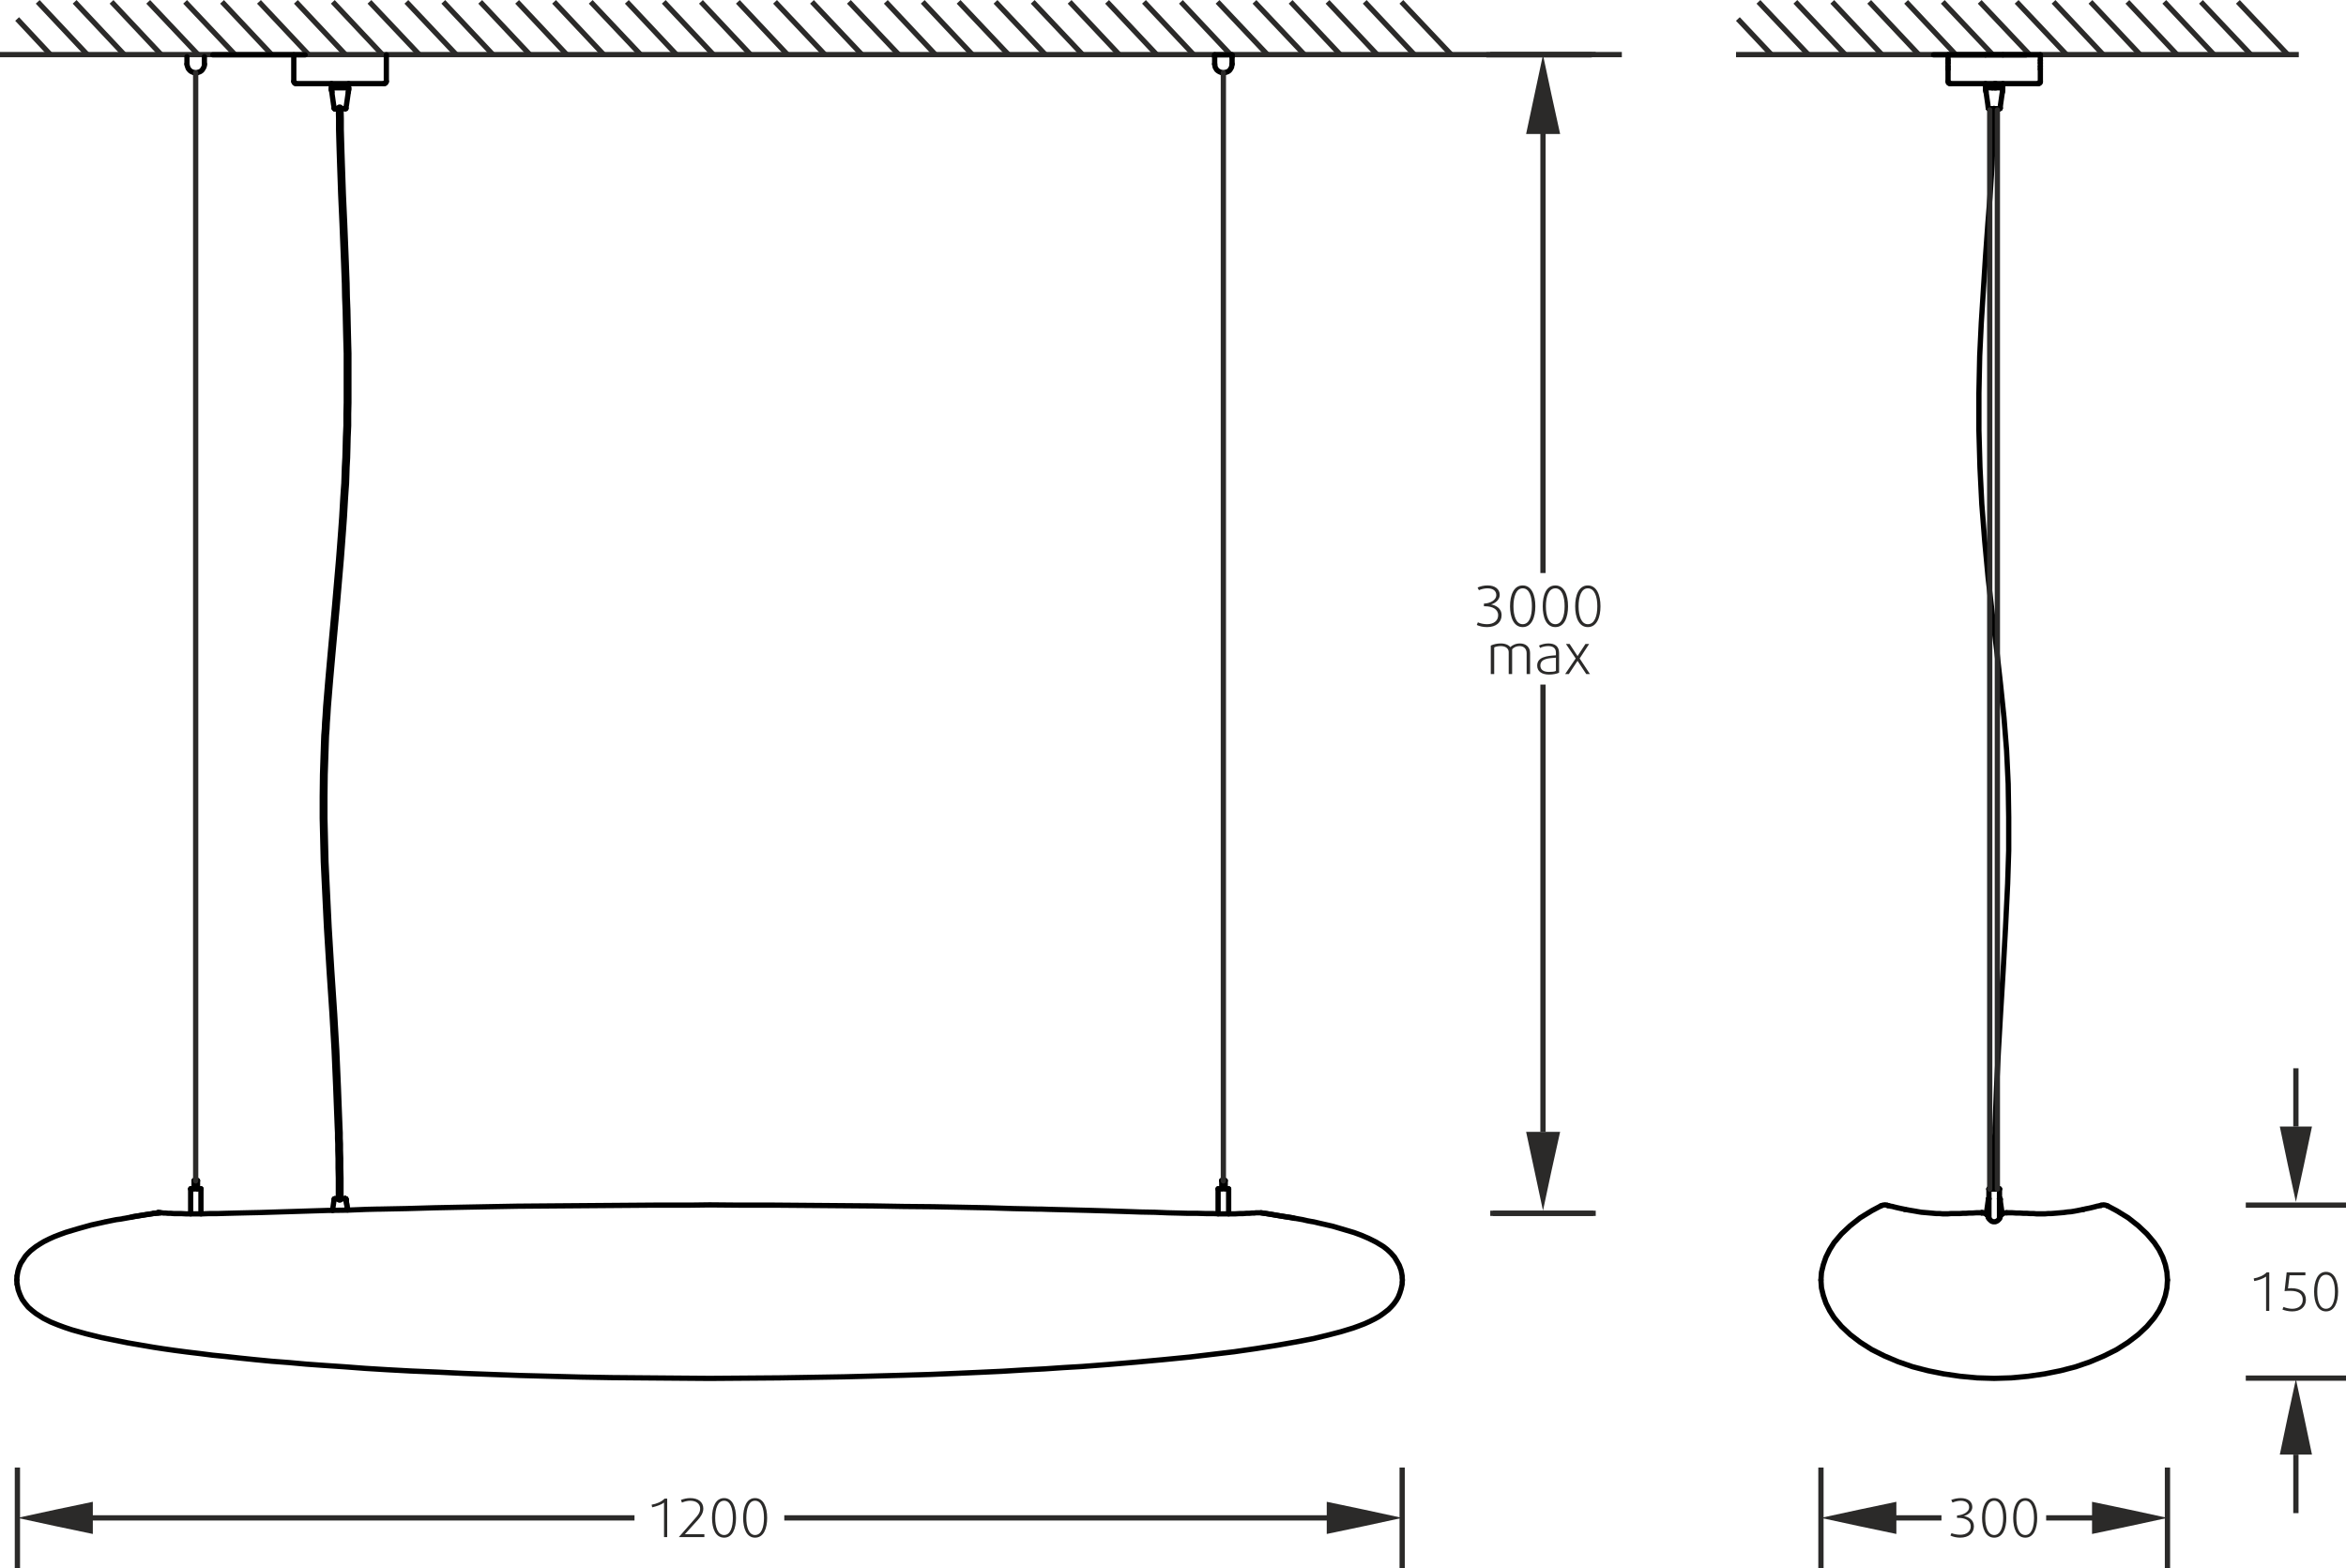 <?xml version="1.0" encoding="UTF-8"?> <!-- Creator: CorelDRAW X7 --> <svg xmlns="http://www.w3.org/2000/svg" xmlns:xlink="http://www.w3.org/1999/xlink" xml:space="preserve" width="89.028mm" height="59.506mm" style="shape-rendering:geometricPrecision; text-rendering:geometricPrecision; image-rendering:optimizeQuality; fill-rule:evenodd; clip-rule:evenodd" viewBox="0 0 8896 5946"> <defs> <style type="text/css"> <![CDATA[ .str0 {stroke:#2B2A29;stroke-width:19.986} .str2 {stroke:black;stroke-width:29.979;stroke-linecap:round;stroke-linejoin:round} .str3 {stroke:#2B2A29;stroke-width:19.986;stroke-linecap:round;stroke-linejoin:round} .str1 {stroke:black;stroke-width:19.986;stroke-linecap:round;stroke-linejoin:round} .fil0 {fill:none} .fil3 {fill:none;fill-rule:nonzero} .fil1 {fill:#2B2A29} .fil2 {fill:#2B2A29;fill-rule:nonzero} ]]> </style> </defs> <g id="Слой_x0020_1">  <g id="_2591153733344"> <line class="fil0 str0" x1="6051" y1="4601" x2="5651" y2="4601"></line> <line class="fil0 str0" x1="5851" y1="440" x2="5851" y2="2173"></line> <g> <line class="fil0 str0" x1="6036" y1="208" x2="5636" y2="208"></line> <line class="fil0 str0" x1="6051" y1="207" x2="5651" y2="207"></line> <polygon class="fil1" points="5851,208 5819,358 5787,508 5851,508 5916,508 5883,358 "></polygon> </g> <path class="fil2" d="M5694 2333c0,-28 -24,-38 -40,-41l0 0c15,-4 33,-17 33,-36 0,-22 -18,-36 -46,-36 -14,0 -27,3 -38,8l5 10c9,-4 22,-7 32,-7 21,0 34,9 34,26 0,18 -22,31 -47,32l0 10 4 0c28,0 50,11 50,34 0,21 -17,34 -42,34 -13,0 -26,-3 -35,-7l-4 10c10,5 25,8 39,8 34,0 55,-18 55,-45zm128 -34c0,-42 -14,-79 -48,-79 -34,0 -48,37 -48,79 0,42 14,79 48,79 34,0 48,-37 48,-79zm-13 0c0,36 -9,68 -35,68 -25,0 -35,-32 -35,-68 0,-36 10,-68 35,-68 26,0 35,32 35,68zm137 0c0,-42 -14,-79 -48,-79 -35,0 -48,37 -48,79 0,42 13,79 48,79 34,0 48,-37 48,-79zm-13 0c0,36 -10,68 -35,68 -26,0 -36,-32 -36,-68 0,-36 10,-68 36,-68 25,0 35,32 35,68zm136 0c0,-42 -14,-79 -48,-79 -34,0 -48,37 -48,79 0,42 14,79 48,79 34,0 48,-37 48,-79zm-12 0c0,36 -10,68 -36,68 -25,0 -35,-32 -35,-68 0,-36 10,-68 35,-68 26,0 36,32 36,68zm-255 257l0 -80c0,-22 -16,-36 -38,-36 -17,0 -30,7 -37,14 -6,-8 -19,-14 -36,-14 -14,0 -27,3 -38,8l0 108 13 0 0 -101c6,-3 15,-5 25,-5 18,0 30,9 30,23l0 83 13 0 0 -94c6,-7 16,-12 28,-12 16,0 27,10 27,27l0 79 13 0zm110 -5l0 -75c0,-26 -17,-36 -41,-36 -13,0 -27,4 -35,8l4 9c7,-4 20,-7 30,-7 17,0 30,6 30,25l0 10c-34,2 -71,6 -71,39 0,21 16,34 45,34 15,0 30,-3 38,-7zm-12 -7c-4,3 -16,4 -26,4 -22,0 -33,-9 -33,-24 0,-27 32,-28 59,-30l0 50zm129 12l-39 -59 36 -55 -14 0 -30 46 0 0 -30 -46 -14 0 37 55 -40 59 14 0 33 -50 0 0 33 50 14 0z"></path> <line class="fil0 str0" x1="5851" y1="4292" x2="5851" y2="2596"></line> <polygon class="fil1" points="5851,4591 5819,4441 5787,4292 5851,4292 5916,4292 5883,4441 "></polygon> <line class="fil0 str0" x1="5661" y1="4601" x2="6042" y2="4601"></line> <line class="fil0 str0" x1="0" y1="207" x2="6150" y2="207"></line> <line class="fil0 str0" x1="423" y1="7" x2="612" y2="208"></line> <line class="fil0 str0" x1="562" y1="7" x2="752" y2="208"></line> <line class="fil0 str0" x1="702" y1="7" x2="892" y2="208"></line> <line class="fil0 str0" x1="842" y1="7" x2="1031" y2="208"></line> <line class="fil0 str0" x1="982" y1="7" x2="1171" y2="208"></line> <line class="fil0 str0" x1="1122" y1="7" x2="1311" y2="208"></line> <line class="fil0 str0" x1="1262" y1="7" x2="1451" y2="208"></line> <line class="fil0 str0" x1="1401" y1="7" x2="1591" y2="208"></line> <line class="fil0 str0" x1="1541" y1="7" x2="1731" y2="208"></line> <line class="fil0 str0" x1="1681" y1="7" x2="1870" y2="208"></line> <line class="fil0 str0" x1="1821" y1="7" x2="2010" y2="208"></line> <line class="fil0 str0" x1="1961" y1="7" x2="2150" y2="208"></line> <line class="fil0 str0" x1="2101" y1="7" x2="2290" y2="208"></line> <line class="fil0 str0" x1="2240" y1="7" x2="2430" y2="208"></line> <line class="fil0 str0" x1="65" y1="72" x2="192" y2="208"></line> <line class="fil0 str0" x1="143" y1="7" x2="332" y2="208"></line> <line class="fil0 str0" x1="283" y1="7" x2="472" y2="208"></line> <line class="fil0 str0" x1="2377" y1="7" x2="2566" y2="208"></line> <line class="fil0 str0" x1="2517" y1="7" x2="2706" y2="208"></line> <line class="fil0 str0" x1="2658" y1="7" x2="2847" y2="208"></line> <line class="fil0 str0" x1="2798" y1="7" x2="2987" y2="208"></line> <line class="fil0 str0" x1="2939" y1="7" x2="3129" y2="208"></line> <line class="fil0 str0" x1="3079" y1="7" x2="3269" y2="208"></line> <line class="fil0 str0" x1="3219" y1="7" x2="3409" y2="208"></line> <line class="fil0 str0" x1="3359" y1="7" x2="3548" y2="208"></line> <line class="fil0 str0" x1="3499" y1="7" x2="3688" y2="208"></line> <line class="fil0 str0" x1="3635" y1="7" x2="3825" y2="208"></line> <line class="fil0 str0" x1="3775" y1="7" x2="3965" y2="208"></line> <line class="fil0 str0" x1="3916" y1="7" x2="4106" y2="208"></line> <line class="fil0 str0" x1="4056" y1="7" x2="4245" y2="208"></line> <line class="fil0 str0" x1="4198" y1="7" x2="4387" y2="208"></line> <line class="fil0 str0" x1="4338" y1="7" x2="4527" y2="208"></line> <line class="fil0 str0" x1="4478" y1="7" x2="4667" y2="208"></line> <line class="fil0 str0" x1="4617" y1="7" x2="4807" y2="208"></line> <line class="fil0 str0" x1="4757" y1="7" x2="4947" y2="208"></line> <line class="fil0 str0" x1="4894" y1="7" x2="5083" y2="208"></line> <line class="fil0 str0" x1="5034" y1="7" x2="5223" y2="208"></line> <line class="fil0 str0" x1="5175" y1="7" x2="5364" y2="208"></line> <line class="fil0 str0" x1="5314" y1="7" x2="5504" y2="208"></line> <line class="fil3 str1" x1="600" y1="4599" x2="600" y2="4599"></line> <polyline class="fil3 str1" points="600,4599 552,4606 504,4614 496,4616 "></polyline> <polyline class="fil3 str1" points="4908,4620 4901,4618 4862,4612 4822,4605 4782,4599 "></polyline> <polyline class="fil3 str1" points="1269,412 1269,412 1269,412 "></polyline> <line class="fil3 str1" x1="1271" y1="412" x2="1271" y2="412"></line> <polyline class="fil3 str1" points="1322,333 1321,333 1319,333 1315,333 1310,333 1304,333 1297,333 1290,333 1283,333 1276,333 1270,333 1265,333 1261,333 1258,333 1257,333 1257,333 "></polyline> <polyline class="fil3 str1" points="1310,4546 1310,4546 1310,4546 "></polyline> <polygon class="fil3 str1" points="1312,4548 1312,4548 1312,4548 "></polygon> <polyline class="fil3 str1" points="1312,4548 1312,4550 1314,4561 1318,4588 "></polyline> <line class="fil3 str1" x1="1308" y1="4546" x2="1308" y2="4546"></line> <polyline class="fil3 str1" points="608,4599 603,4599 600,4599 "></polyline> <polyline class="fil3 str1" points="4672,208 4672,208 4670,208 4667,208 4663,208 4657,208 4651,208 4644,208 4637,208 4630,208 4624,208 4618,208 4613,208 4609,208 4607,208 4606,208 "></polyline> <polyline class="fil3 str1" points="4643,276 4643,276 4643,276 4642,276 4641,276 4639,276 4637,276 4636,276 4635,276 4635,276 "></polyline> <polyline class="fil3 str1" points="747,276 746,276 746,276 744,276 743,276 741,276 739,276 738,276 738,276 738,276 "></polyline> <polyline class="fil3 str1" points="4646,4477 4645,4477 4644,4477 4642,4477 4640,4477 4637,4477 4635,4477 4633,4477 "></polyline> <polyline class="fil3 str1" points="4633,4477 4633,4477 4633,4477 "></polyline> <polyline class="fil3 str1" points="4621,4508 4621,4508 4622,4508 4625,4508 4629,4508 4634,4508 4639,4508 4644,4508 4649,4508 4653,4508 4656,4508 4657,4508 4657,4508 "></polyline> <polyline class="fil3 str1" points="749,4477 749,4477 748,4477 746,4477 744,4477 741,4477 739,4477 737,4477 736,4477 736,4477 "></polyline> <polyline class="fil3 str1" points="724,4508 724,4508 725,4508 727,4508 731,4508 736,4508 741,4508 747,4508 "></polyline> <polyline class="fil3 str1" points="747,4508 752,4508 756,4508 759,4508 761,4508 761,4508 "></polyline> <polyline class="fil3 str1" points="1268,411 1268,411 1267,410 1267,410 "></polyline> <polyline class="fil3 str1" points="1269,412 1269,412 1268,411 1268,411 "></polyline> <polyline class="fil3 str1" points="1257,341 1257,338 1257,338 "></polyline> <polyline class="fil3 str1" points="1267,410 1267,407 1265,397 1259,355 1257,341 "></polyline> <polyline class="fil3 str1" points="1310,412 1310,412 1311,411 1311,411 "></polyline> <polyline class="fil3 str1" points="1311,411 1312,411 1312,410 1312,410 "></polyline> <polyline class="fil3 str1" points="1312,410 1312,407 1314,397 1320,355 1321,349 "></polyline> <polyline class="fil3 str1" points="1322,341 1322,338 1322,338 "></polyline> <line class="fil3 str1" x1="1258" y1="341" x2="1258" y2="341"></line> <polyline class="fil3 str1" points="1270,412 1270,412 1270,412 1270,412 1270,412 1270,412 1269,412 1269,412 1269,412 "></polyline> <polyline class="fil3 str1" points="1271,412 1270,412 1270,412 "></polyline> <line class="fil3 str1" x1="1271" y1="412" x2="1271" y2="412"></line> <polyline class="fil3 str1" points="1310,412 1309,412 1309,412 1309,412 1309,412 1309,412 1309,412 1308,412 1308,412 "></polyline> <polyline class="fil3 str1" points="1309,412 1304,412 1299,412 1294,412 1289,412 1284,412 1279,412 1275,412 1271,412 "></polyline> <polyline class="fil3 str1" points="1259,331 1259,331 1260,331 1263,331 1267,331 1272,331 1278,331 1285,331 1292,331 1299,331 1305,331 1311,331 1315,331 1318,331 1320,331 1320,331 "></polyline> <line class="fil3 str1" x1="1308" y1="4546" x2="1308" y2="4546"></line> <polyline class="fil3 str1" points="1310,4546 1310,4546 1310,4546 1310,4546 "></polyline> <polyline class="fil3 str1" points="1310,4546 1310,4546 1311,4546 1311,4546 "></polyline> <polyline class="fil3 str1" points="1311,4546 1312,4547 1312,4547 1312,4548 "></polyline> <polyline class="fil3 str1" points="1309,4546 1309,4546 1309,4546 1309,4546 1309,4546 1309,4546 1309,4546 1310,4546 1310,4546 "></polyline> <polyline class="fil3 str1" points="1312,4548 1312,4548 1312,4548 "></polyline> <polyline class="fil3 str1" points="1308,4546 1308,4546 1309,4546 "></polyline> <polyline class="fil3 str1" points="1269,4546 1269,4546 1270,4546 1270,4546 1270,4546 1271,4546 1271,4546 1271,4546 1272,4546 "></polyline> <polyline class="fil3 str1" points="1271,4546 1271,4546 1271,4546 1271,4546 "></polyline> <line class="fil3 str1" x1="1308" y1="4546" x2="1308" y2="4546"></line> <polyline class="fil3 str1" points="1307,4546 1307,4546 1307,4546 1307,4546 1307,4546 1308,4546 1308,4546 1308,4546 1308,4546 "></polyline> <polyline class="fil3 str1" points="1306,4546 1306,4546 1306,4546 1307,4546 "></polyline> <polyline class="fil3 str1" points="1271,4546 1272,4546 1279,4546 1287,4546 "></polyline> <polyline class="fil3 str1" points="1287,4546 1287,4546 1288,4546 1288,4546 "></polyline> <polyline class="fil3 str1" points="1288,4546 1291,4546 1294,4546 1296,4546 1299,4546 1301,4546 1304,4546 1306,4546 1309,4546 "></polyline> <polyline class="fil3 str1" points="1257,324 1257,324 1259,324 "></polyline> <line class="fil3 str1" x1="1292" y1="324" x2="1259" y2="324"></line> <polyline class="fil3 str1" points="1292,324 1299,324 1306,324 1312,324 1317,324 1320,324 1322,324 1322,324 "></polyline> <polyline class="fil3 str1" points="1456,317 1456,317 1454,317 1450,317 1445,317 1439,317 1431,317 1422,317 1411,317 1400,317 1387,317 1374,317 1360,317 1345,317 1329,317 1314,317 1298,317 1282,317 1266,317 1250,317 1234,317 1219,317 1205,317 1192,317 1179,317 1168,317 1157,317 1148,317 1140,317 1134,317 1129,317 1126,317 1124,317 1123,317 "></polyline> <polyline class="fil3 str1" points="1157,208 1157,208 1156,208 1153,208 1149,208 1143,208 1136,208 1128,208 1118,208 1107,208 1095,208 1082,208 1068,208 1054,208 1039,208 1023,208 1007,208 990,208 974,208 957,208 941,208 926,208 910,208 896,208 882,208 869,208 857,208 846,208 836,208 828,208 821,208 815,208 811,208 808,208 807,208 807,208 "></polyline> <line class="fil3 str1" x1="601" y1="4599" x2="600" y2="4599"></line> <polyline class="fil3 str1" points="608,4599 607,4599 604,4599 "></polyline> <polyline class="fil3 str1" points="600,4599 592,4600 583,4601 "></polyline> <path class="fil3 str1" d="M65 4870l4 21 7 19 8 17 10 14 13 16 15 13 14 11 28 18 28 14 27 11 27 10 27 9 54 15 57 14 99 20 99 17 39 6 42 6 46 6 50 6 47 6 50 5 54 6 58 6 62 6 66 5 66 6 70 5 74 5 79 6 82 5 92 5 97 4 102 5 106 4 111 4 115 3 113 3 117 2 120 1 124 1 127 1 134 -1 130 -1 125 -2 121 -2 116 -3 111 -3 100 -3 96 -4 91 -4 86 -4 82 -5 77 -4 73 -5 69 -4c137,-10 273,-22 410,-36l84 -10 84 -10 83 -12 82 -13 79 -14 57 -11 54 -13 50 -13 46 -14 22 -8 21 -8 20 -9 20 -10 16 -9 17 -12 18 -14 10 -10 10 -11 10 -14 7 -12 6 -15 5 -16 4 -18 0 -8 1 -8 -1 -8 0 -8 -4 -21 -7 -19 -9 -16 -9 -15 -14 -16 -14 -13 -14 -11 -28 -17 -28 -14 -28 -12 -27 -10 -27 -8 -54 -16 -57 -13c-5,-1 -11,-3 -17,-4l-7 -1 -16 -3 -17 -4 -46 -8 -26 -4 -31 -5 -35 -6 -22 -3 -7 0 -4 0 -6 0 -7 1 -9 0 -10 1 -11 0 -12 1 -14 0 -16 1 -17 0 -20 0 -21 0 -25 -1 -27 0 -32 -1 -35 0 -38 -1 -42 -1 -48 -2 -55 -1 -58 -2 -62 -2 -69 -2 -78 -2 -80 -2 -30 -1 -13 0 -93 -2 -97 -3 -101 -2 -105 -2 -111 -1 -117 -2 -123 -1 -124 -1 -127 -1 -131 0 -114 -1 -76 1 -135 0 -134 1 -131 1 -129 1 -125 1 -110 2 -105 2 -99 2 -105 3 -101 2 -7 0 -43 1 -76 3 -71 1 -66 2 -63 2 -66 2 -63 2 -47 1 -42 1 -39 1 -35 1 -30 0 -26 1 -23 0 -21 0 -18 0 -17 -1 -14 0 -14 0 -12 -1 -10 0 -10 -1 -8 0 -6 -1 -5 0 -1 0m-111 17l-8 1 -16 3m23 -4l-39 7 -16 2 -15 3 -15 3 -9 2 -3 0 -2 1 0 0m69 -13l7 -1m-76 14l-50 11 -50 14 -47 14 -22 8 -21 8 -20 9 -20 10 -15 9 -17 11 -19 15 -10 10 -10 11 -9 14 -8 12 -6 14 -5 16 -3 18m535 -239l-25 4 -39 6 -31 5 -8 2"></path> <polyline class="fil3 str1" points="64,4854 64,4862 65,4870 "></polyline> <polyline class="fil3 str1" points="65,4838 64,4846 64,4854 "></polyline> <line class="fil3 str1" x1="4606" y1="208" x2="4606" y2="215"></line> <line class="fil3 str1" x1="4672" y1="215" x2="4672" y2="208"></line> <polyline class="fil3 str1" points="4606,243 4607,249 4608,255 4611,260 4614,265 4619,269 4624,272 4629,274 4635,276 "></polyline> <polyline class="fil3 str1" points="4643,276 4649,274 4655,272 4660,269 4664,265 4667,260 4670,255 4671,249 4672,243 "></polyline> <line class="fil3 str1" x1="4606" y1="215" x2="4606" y2="243"></line> <line class="fil3 str1" x1="4672" y1="243" x2="4672" y2="215"></line> <line class="fil3 str1" x1="709" y1="215" x2="709" y2="243"></line> <line class="fil3 str1" x1="775" y1="243" x2="775" y2="215"></line> <polyline class="fil3 str1" points="709,243 710,249 712,255 714,260 718,265 722,269 727,272 732,274 738,276 "></polyline> <polyline class="fil3 str1" points="747,276 752,274 758,272 763,269 767,265 770,260 773,255 775,249 775,243 "></polyline> <line class="fil3 str1" x1="4633" y1="4477" x2="4633" y2="4508"></line> <line class="fil3 str1" x1="4646" y1="4508" x2="4646" y2="4477"></line> <polyline class="fil3 str1" points="4659,4509 4659,4509 4659,4508 4659,4508 4658,4508 4658,4508 4658,4508 4658,4508 4657,4508 "></polyline> <polyline class="fil3 str1" points="4621,4508 4620,4508 4620,4508 4620,4508 4620,4508 4620,4508 4619,4508 4619,4509 4619,4509 "></polyline> <line class="fil3 str1" x1="4619" y1="4509" x2="4619" y2="4603"></line> <line class="fil3 str1" x1="4659" y1="4603" x2="4659" y2="4509"></line> <line class="fil3 str1" x1="736" y1="4477" x2="736" y2="4508"></line> <line class="fil3 str1" x1="749" y1="4508" x2="749" y2="4477"></line> <polyline class="fil3 str1" points="762,4509 762,4509 762,4508 762,4508 762,4508 761,4508 761,4508 761,4508 761,4508 "></polyline> <polyline class="fil3 str1" points="724,4508 724,4508 723,4508 723,4508 723,4508 723,4508 723,4508 723,4509 723,4509 "></polyline> <line class="fil3 str1" x1="723" y1="4509" x2="723" y2="4603"></line> <line class="fil3 str1" x1="762" y1="4603" x2="762" y2="4509"></line> <line class="fil3 str1" x1="1257" y1="341" x2="1259" y2="349"></line> <line class="fil3 str1" x1="1321" y1="349" x2="1322" y2="341"></line> <line class="fil3 str1" x1="1322" y1="338" x2="1322" y2="333"></line> <line class="fil3 str1" x1="1257" y1="333" x2="1257" y2="338"></line> <polyline class="fil3 str1" points="1259,331 1259,331 1259,331 1258,331 1258,331 1258,332 1257,332 1257,332 1257,333 "></polyline> <polyline class="fil3 str1" points="1322,333 1322,332 1322,332 1322,332 1321,331 1321,331 1321,331 1320,331 1320,331 "></polyline> <polyline class="fil3 str1" points="1269,4546 1269,4546 1268,4546 1268,4546 1268,4546 1268,4547 1267,4547 1267,4547 1267,4548 "></polyline> <line class="fil3 str1" x1="1318" y1="4588" x2="1312" y2="4548"></line> <line class="fil3 str1" x1="1267" y1="4548" x2="1261" y2="4590"></line> <line class="fil3 str1" x1="1257" y1="317" x2="1257" y2="324"></line> <polyline class="fil3 str1" points="1269,329 1270,330 1270,330 1270,331 1269,331 "></polyline> <line class="fil3 str1" x1="1311" y1="331" x2="1311" y2="324"></line> <line class="fil3 str1" x1="1268" y1="324" x2="1268" y2="328"></line> <polyline class="fil3 str1" points="1268,328 1269,329 1269,329 "></polyline> <line class="fil3 str1" x1="1322" y1="324" x2="1322" y2="317"></line> <polyline class="fil3 str1" points="1114,309 1115,310 1115,312 1116,314 1117,315 1118,316 1120,317 1122,317 1123,317 "></polyline> <polyline class="fil3 str1" points="1456,317 1458,317 1459,317 1461,316 1462,315 1463,314 1464,312 1465,310 1465,309 "></polyline> <line class="fil3 str1" x1="1114" y1="208" x2="1114" y2="309"></line> <line class="fil3 str1" x1="1465" y1="309" x2="1465" y2="208"></line> <polyline class="fil3 str2" points="1288,4546 1288,4511 1288,4467 1287,4428 1287,4393 1286,4363 1286,4338 1285,4317 1285,4296 1284,4275 1281,4199 1278,4121 1272,3983 1264,3845 1253,3680 1243,3516 1235,3351 1231,3268 1229,3186 1227,3103 1227,3021 1228,2937 1231,2847 1232,2816 1233,2789 1235,2764 1236,2741 1238,2714 1240,2680 1243,2644 1248,2583 1253,2526 1258,2470 1274,2295 1289,2121 1293,2069 1297,2016 1301,1960 1303,1925 1305,1890 1307,1860 1309,1833 1310,1803 1311,1771 1313,1736 1314,1699 1315,1658 1317,1614 1317,1569 1318,1527 1318,1485 1318,1443 1318,1403 1318,1369 1318,1340 1317,1305 1316,1266 1315,1223 1314,1176 1312,1126 1311,1075 1308,996 1305,921 1302,847 1297,737 1293,623 1292,593 1291,562 1290,528 1289,491 1289,451 1288,411 "></polyline> <path class="fil2" d="M2530 5829l0 -146 -10 0c-11,12 -31,20 -49,23l2 10c17,-4 35,-10 45,-18l0 131 12 0zm141 0l0 -11 -74 0 49 -54c10,-11 21,-26 21,-43 0,-25 -19,-40 -50,-40 -12,0 -25,3 -35,7l4 10c9,-4 21,-7 31,-7 24,0 38,12 38,30 0,15 -9,26 -19,37l-62 71 97 0zm120 -73c0,-40 -13,-75 -45,-75 -33,0 -46,35 -46,75 0,40 13,75 46,75 32,0 45,-35 45,-75zm-12 0c0,34 -9,65 -33,65 -25,0 -34,-31 -34,-65 0,-34 9,-65 34,-65 24,0 33,31 33,65zm130 0c0,-40 -13,-75 -46,-75 -32,0 -45,35 -45,75 0,40 13,75 45,75 33,0 46,-35 46,-75zm-12 0c0,34 -9,65 -34,65 -24,0 -33,-31 -33,-65 0,-34 9,-65 33,-65 25,0 34,31 34,65z"></path> <g> <line class="fil0 str0" x1="5317" y1="5946" x2="5317" y2="5565"></line> <line class="fil0 str0" x1="5116" y1="5756" x2="2974" y2="5756"></line> <polygon class="fil1" points="5317,5756 5174,5725 5031,5695 5031,5756 5031,5817 5174,5787 "></polygon> </g> <g> <line class="fil0 str0" x1="66" y1="5946" x2="66" y2="5565"></line> <line class="fil0 str0" x1="283" y1="5756" x2="2406" y2="5756"></line> <polygon class="fil1" points="66,5756 209,5725 352,5695 352,5756 352,5817 209,5787 "></polygon> </g> <line class="fil3 str3" x1="742" y1="276" x2="742" y2="4478"></line> <line class="fil3 str3" x1="4639" y1="276" x2="4639" y2="4478"></line> <line class="fil0 str0" x1="6948" y1="7" x2="7137" y2="208"></line> <line class="fil0 str0" x1="7088" y1="7" x2="7277" y2="208"></line> <line class="fil0 str0" x1="7228" y1="7" x2="7417" y2="208"></line> <line class="fil0 str0" x1="7367" y1="7" x2="7557" y2="208"></line> <line class="fil0 str0" x1="7507" y1="7" x2="7697" y2="208"></line> <line class="fil0 str0" x1="7647" y1="7" x2="7837" y2="208"></line> <line class="fil0 str0" x1="7787" y1="7" x2="7976" y2="208"></line> <line class="fil0 str0" x1="7927" y1="7" x2="8116" y2="208"></line> <line class="fil0 str0" x1="8067" y1="7" x2="8256" y2="208"></line> <line class="fil0 str0" x1="8207" y1="7" x2="8396" y2="208"></line> <line class="fil0 str0" x1="8346" y1="7" x2="8536" y2="208"></line> <line class="fil0 str0" x1="8486" y1="7" x2="8676" y2="208"></line> <line class="fil0 str0" x1="6590" y1="72" x2="6718" y2="208"></line> <line class="fil0 str0" x1="6668" y1="7" x2="6858" y2="208"></line> <line class="fil0 str0" x1="6808" y1="7" x2="6998" y2="208"></line> <line class="fil0 str0" x1="6583" y1="207" x2="8717" y2="207"></line> <polyline class="fil3 str1" points="7595,208 7594,208 7593,208 7589,208 7585,208 7579,208 7573,208 7566,208 7559,208 7552,208 7545,208 7539,208 7535,208 7532,208 7530,208 7529,208 "></polyline> <polyline class="fil3 str1" points="7529,208 7517,208 7502,208 7487,208 7472,208 7458,208 7446,208 7434,208 7423,208 7414,208 7406,208 7399,208 7394,208 7390,208 7388,208 7387,208 "></polyline> <polyline class="fil3 str1" points="7737,208 7737,208 7735,208 7732,208 7728,208 7722,208 7714,208 7706,208 7696,208 7684,208 7672,208 7659,208 7645,208 7630,208 7615,208 7599,208 7595,208 "></polyline> <line class="fil3 str1" x1="7387" y1="208" x2="7387" y2="229"></line> <line class="fil3 str1" x1="7737" y1="229" x2="7737" y2="208"></line> <polyline class="fil3 str1" points="7683,208 7683,208 7681,208 7679,208 7675,208 7669,208 7662,208 7653,208 7644,208 7633,208 7621,208 7608,208 7594,208 7579,208 7564,208 7548,208 7532,208 7516,208 7499,208 7483,208 7467,208 7451,208 7436,208 7421,208 7407,208 7394,208 7382,208 7371,208 7362,208 7353,208 7346,208 7340,208 7336,208 7334,208 7332,208 7332,208 "></polyline> <line class="fil3 str1" x1="7514" y1="4599" x2="7515" y2="4599"></line> <polyline class="fil3 str1" points="7582,4509 7582,4509 7581,4509 7578,4509 7574,4509 7570,4509 7564,4509 7559,4509 7553,4509 7549,4509 7545,4509 7543,4509 7542,4509 "></polyline> <line class="fil3 str1" x1="7542" y1="412" x2="7542" y2="412"></line> <polyline class="fil3 str1" points="7541,412 7542,412 7542,412 "></polyline> <line class="fil3 str1" x1="7543" y1="412" x2="7543" y2="412"></line> <line class="fil3 str1" x1="7568" y1="333" x2="7555" y2="333"></line> <polyline class="fil3 str1" points="7594,333 7594,333 7592,333 7588,333 7583,333 7577,333 7570,333 7564,333 "></polyline> <polyline class="fil3 str1" points="7555,333 7549,333 7542,333 7537,333 7533,333 7531,333 7530,333 7530,333 "></polyline> <polyline class="fil3 str1" points="7584,4546 7584,4546 7584,4546 7584,4546 7584,4546 "></polyline> <polyline class="fil3 str1" points="7583,4546 7583,4546 7582,4546 "></polyline> <polyline class="fil3 str1" points="7585,4548 7585,4550 7586,4561 7592,4602 7592,4604 "></polyline> <polyline class="fil3 str1" points="7540,4548 7540,4548 7540,4548 7540,4548 7540,4548 7540,4548 7540,4548 "></polyline> <polyline class="fil3 str1" points="7967,4571 7969,4570 7977,4569 7984,4570 7992,4573 "></polyline> <polyline class="fil3 str1" points="7132,4573 7140,4570 7148,4569 7155,4570 7160,4572 "></polyline> <polyline class="fil3 str1" points="7541,4618 7541,4618 7541,4618 "></polyline> <polyline class="fil3 str1" points="7541,4618 7544,4623 7546,4626 7550,4629 7552,4631 7555,4632 7558,4633 7560,4633 7561,4633 7561,4633 7562,4633 7563,4633 7563,4633 7565,4633 7566,4633 7569,4632 7573,4630 7576,4628 7580,4624 7581,4623 7583,4618 "></polyline> <polyline class="fil3 str1" points="7514,4599 7518,4599 7523,4600 7527,4601 7531,4604 7534,4606 7537,4610 7539,4613 7541,4618 "></polyline> <polyline class="fil3 str1" points="8219,4854 8217,4884 8211,4913 8201,4942 8187,4970 8169,4997 8141,5030 8108,5061 8070,5090 8026,5118 7978,5142 7926,5164 7871,5183 7813,5198 7753,5210 7691,5219 7627,5225 7562,5227 7497,5225 7433,5219 7371,5210 7311,5198 7253,5183 7198,5164 7146,5142 7098,5118 7054,5090 7016,5061 6983,5030 6955,4997 6938,4970 6924,4942 6914,4913 6907,4884 6905,4854 "></polyline> <polyline class="fil3 str1" points="7132,4573 7098,4591 7054,4618 7016,4648 6983,4679 6955,4712 6938,4739 6924,4767 6914,4796 6907,4825 6905,4854 "></polyline> <polyline class="fil3 str1" points="8219,4854 8217,4825 8211,4796 8201,4767 8187,4739 8169,4712 8141,4679 8108,4648 8070,4618 8026,4591 7992,4573 "></polyline> <polyline class="fil3 str1" points="7544,4508 7544,4508 7545,4508 7548,4508 7552,4508 7557,4508 7562,4508 7568,4508 7573,4508 7577,4508 7579,4508 7580,4508 7580,4508 "></polyline> <polyline class="fil3 str1" points="7541,411 7540,411 7540,410 7540,410 "></polyline> <polyline class="fil3 str1" points="7542,412 7542,412 7541,411 7541,411 "></polyline> <polyline class="fil3 str1" points="7530,341 7530,338 7530,338 "></polyline> <polyline class="fil3 str1" points="7540,410 7539,407 7538,397 7532,355 7530,341 "></polyline> <polyline class="fil3 str1" points="7582,412 7582,412 7583,411 7584,411 "></polyline> <polyline class="fil3 str1" points="7584,411 7584,411 7584,410 7585,410 "></polyline> <polyline class="fil3 str1" points="7585,410 7585,407 7586,397 7592,355 7593,349 "></polyline> <polyline class="fil3 str1" points="7594,341 7594,338 7594,338 "></polyline> <line class="fil3 str1" x1="7530" y1="341" x2="7530" y2="341"></line> <polyline class="fil3 str1" points="7542,412 7542,412 7542,412 7542,412 7542,412 7542,412 7542,412 7542,412 7542,412 "></polyline> <polyline class="fil3 str1" points="7543,412 7543,412 7542,412 "></polyline> <line class="fil3 str1" x1="7543" y1="412" x2="7543" y2="412"></line> <polyline class="fil3 str1" points="7582,412 7582,412 7582,412 7581,412 7581,412 7581,412 7581,412 7581,412 7581,412 "></polyline> <polyline class="fil3 str1" points="7544,412 7544,412 7544,412 7544,412 7544,412 7544,412 7543,412 7543,412 7543,412 "></polyline> <polyline class="fil3 str1" points="7583,412 7578,412 7572,412 7567,412 7562,412 7558,412 7553,412 7548,412 7544,412 "></polyline> <polyline class="fil3 str1" points="7532,331 7532,331 7535,331 7538,331 7543,331 7549,331 7556,331 "></polyline> <polyline class="fil3 str1" points="7564,331 7570,331 7576,331 7582,331 7587,331 7590,331 7592,331 7592,331 "></polyline> <line class="fil3 str1" x1="7556" y1="331" x2="7567" y2="331"></line> <polyline class="fil3 str1" points="7582,4546 7582,4546 7582,4546 7582,4546 "></polyline> <polyline class="fil3 str1" points="7582,4546 7582,4546 7583,4546 7584,4546 "></polyline> <polyline class="fil3 str1" points="7584,4546 7584,4547 7584,4547 7585,4548 "></polyline> <polyline class="fil3 str1" points="7582,4546 7582,4546 7582,4546 7582,4546 7582,4546 7582,4546 "></polyline> <polyline class="fil3 str1" points="7542,4546 7542,4546 7542,4546 7542,4546 "></polyline> <line class="fil3 str1" x1="7584" y1="4590" x2="7584" y2="4590"></line> <line class="fil3 str1" x1="7595" y1="324" x2="7573" y2="324"></line> <line class="fil3 str1" x1="7595" y1="317" x2="7595" y2="324"></line> <polyline class="fil3 str1" points="7564,324 7566,324 7573,324 "></polyline> <polyline class="fil3 str1" points="7529,324 7531,324 7535,324 7540,324 7548,324 7556,324 7565,324 7567,324 "></polyline> <line class="fil3 str1" x1="7529" y1="317" x2="7529" y2="324"></line> <polyline class="fil3 str1" points="7568,317 7566,317 7549,317 7533,317 7516,317 7501,317 7485,317 7471,317 7458,317 7445,317 7434,317 7424,317 7416,317 7409,317 7403,317 7399,317 7397,317 7396,317 "></polyline> <polyline class="fil3 str1" points="7728,317 7728,317 7727,317 7724,317 7719,317 7713,317 7705,317 7697,317 7687,317 7675,317 7663,317 7650,317 7636,317 7621,317 7606,317 7590,317 7574,317 7564,317 "></polyline> <polygon class="fil3 str1" points="7387,252 7387,256 7387,259 7387,261 7387,262 7387,262 7387,261 7387,260 7387,257 7387,254 "></polygon> <polygon class="fil3 str1" points="7387,239 7387,236 7387,233 7387,231 7387,229 7387,229 7387,230 7387,232 7387,235 7387,238 "></polygon> <line class="fil3 str1" x1="7387" y1="252" x2="7387" y2="239"></line> <polyline class="fil3 str1" points="7737,252 7737,256 7737,259 7737,261 7737,262 7737,262 "></polyline> <line class="fil3 str1" x1="7737" y1="239" x2="7737" y2="252"></line> <polygon class="fil3 str1" points="7737,239 7737,236 7737,233 7737,231 7737,229 7737,229 7737,230 7737,232 7737,235 7737,238 "></polygon> <polyline class="fil3 str1" points="7967,4571 7967,4571 7967,4571 7965,4571 7962,4572 7958,4573 7952,4574 7945,4576 7937,4578 7929,4580 7920,4582 7909,4584 7901,4586 "></polyline> <polyline class="fil3 str1" points="7223,4586 7219,4585 7209,4583 7200,4581 7191,4579 7183,4577 7176,4575 7169,4574 7163,4572 7159,4572 7157,4571 7157,4571 7157,4571 "></polyline> <line class="fil3 str1" x1="7541" y1="4618" x2="7541" y2="4618"></line> <polyline class="fil3 str1" points="7541,4618 7541,4617 7541,4617 7541,4617 7541,4617 7541,4617 7540,4614 7538,4611 7535,4607 7532,4604 7527,4601 7522,4599 7517,4599 7515,4599 "></polyline> <polyline class="fil3 str1" points="7515,4599 7508,4599 7494,4599 7480,4600 7467,4600 7455,4601 7443,4601 7431,4602 7420,4602 7408,4602 7397,4602 7387,4603 7376,4603 7366,4603 7356,4602 7343,4602 7332,4601 7321,4600 7310,4599 7298,4598 7286,4597 7274,4595 7263,4593 7251,4591 7239,4589 7229,4587 7222,4586 "></polyline> <polyline class="fil3 str1" points="7609,4599 7606,4599 7601,4600 7596,4601 7593,4604 7590,4606 7587,4609 7586,4612 7584,4614 7584,4616 7583,4617 7583,4617 7583,4617 7583,4617 7583,4617 7583,4617 7583,4617 7583,4618 "></polyline> <polyline class="fil3 str1" points="7901,4586 7896,4587 7886,4589 7876,4591 7865,4593 7853,4595 7840,4596 7826,4598 7814,4599 7802,4600 7790,4601 7777,4602 7766,4602 7755,4603 7744,4603 7733,4603 7722,4603 7712,4602 7699,4602 7686,4601 7673,4601 7659,4600 7645,4600 7631,4599 7617,4599 7609,4599 "></polyline> <polyline class="fil3 str1" points="7582,4509 7582,4509 7582,4508 7582,4508 7581,4508 7581,4508 7581,4508 7581,4508 7580,4508 "></polyline> <polyline class="fil3 str1" points="7544,4508 7543,4508 7543,4508 7543,4508 7543,4508 7543,4508 7542,4508 7542,4509 7542,4509 "></polyline> <line class="fil3 str1" x1="7542" y1="4509" x2="7542" y2="4620"></line> <line class="fil3 str1" x1="7582" y1="4620" x2="7582" y2="4509"></line> <line class="fil3 str1" x1="7530" y1="341" x2="7531" y2="349"></line> <line class="fil3 str1" x1="7593" y1="349" x2="7594" y2="341"></line> <line class="fil3 str1" x1="7594" y1="338" x2="7594" y2="333"></line> <line class="fil3 str1" x1="7530" y1="333" x2="7530" y2="338"></line> <polyline class="fil3 str1" points="7532,331 7531,331 7531,331 7531,331 7530,331 7530,332 7530,332 7530,332 7530,333 "></polyline> <polyline class="fil3 str1" points="7594,333 7594,332 7594,332 7594,332 7594,331 7594,331 7593,331 7593,331 7592,331 "></polyline> <polyline class="fil3 str1" points="7542,4546 7541,4546 7541,4546 7541,4546 7540,4546 7540,4547 7540,4547 7540,4547 7540,4548 "></polyline> <line class="fil3 str1" x1="7540" y1="4548" x2="7532" y2="4604"></line> <polyline class="fil3 str1" points="7582,330 7582,330 7582,329 7582,329 7582,328 "></polyline> <line class="fil3 str1" x1="7584" y1="327" x2="7584" y2="324"></line> <line class="fil3 str1" x1="7540" y1="324" x2="7540" y2="330"></line> <polyline class="fil3 str1" points="7584,331 7583,330 7582,330 "></polyline> <polyline class="fil3 str1" points="7540,330 7541,330 7542,331 "></polyline> <polyline class="fil3 str1" points="7582,328 7583,328 7584,327 "></polyline> <polyline class="fil3 str1" points="7387,309 7387,310 7388,312 7388,314 7389,315 7391,316 7392,317 7394,317 7396,317 "></polyline> <polyline class="fil3 str1" points="7728,317 7730,317 7732,317 7733,316 7735,315 7736,314 7737,312 7737,310 7737,309 "></polyline> <line class="fil3 str1" x1="7387" y1="262" x2="7387" y2="309"></line> <line class="fil3 str1" x1="7737" y1="309" x2="7737" y2="262"></line> <polyline class="fil3 str1" points="7561,4508 7561,4467 7562,4428 7563,4393 7563,4363 7564,4338 7564,4317 7565,4296 7565,4276 7568,4199 7571,4122 7578,3983 7586,3845 7596,3680 7605,3516 7613,3351 7617,3225 7617,3099 7615,2972 7609,2846 7599,2720 7586,2595 7572,2470 7555,2331 7550,2287 7539,2192 7526,2052 7515,1912 7508,1772 7504,1632 7504,1491 7507,1350 7513,1225 7521,1099 7529,973 7538,848 7546,747 7554,624 7555,594 7557,563 7558,529 7560,491 7561,451 7561,411 "></polyline> <path class="fil2" d="M7485 5788c0,-26 -22,-36 -38,-39l0 0c15,-4 32,-16 32,-34 0,-21 -17,-34 -44,-34 -13,0 -26,3 -36,7l5 10c9,-4 21,-7 31,-7 19,0 32,9 32,25 0,17 -21,29 -46,31l0 9 5 0c26,0 47,10 47,32 0,20 -16,32 -40,32 -12,0 -25,-3 -33,-6l-4 9c10,5 24,8 37,8 32,0 52,-17 52,-43zm123 -32c0,-40 -13,-75 -46,-75 -33,0 -46,35 -46,75 0,40 13,75 46,75 33,0 46,-35 46,-75zm-12 0c0,34 -10,65 -34,65 -24,0 -34,-31 -34,-65 0,-34 10,-65 34,-65 24,0 34,31 34,65zm129 0c0,-40 -13,-75 -45,-75 -33,0 -46,35 -46,75 0,40 13,75 46,75 32,0 45,-35 45,-75zm-12 0c0,34 -9,65 -33,65 -25,0 -34,-31 -34,-65 0,-34 9,-65 34,-65 24,0 33,31 33,65z"></path> <line class="fil0 str0" x1="8219" y1="5946" x2="8219" y2="5565"></line> <line class="fil0 str0" x1="8076" y1="5756" x2="7759" y2="5756"></line> <polygon class="fil1" points="8219,5756 8076,5725 7933,5695 7933,5756 7933,5817 8076,5787 "></polygon> <line class="fil0 str0" x1="7095" y1="5756" x2="7362" y2="5756"></line> <g> <line class="fil0 str0" x1="6905" y1="5946" x2="6905" y2="5565"></line> <polygon class="fil1" points="6905,5756 7048,5725 7191,5695 7191,5756 7191,5817 7048,5787 "></polygon> </g> <path class="fil2" d="M8605 4971l0 -146 -10 0c-11,12 -31,20 -49,23l2 10c17,-3 35,-10 45,-17l0 130 12 0zm139 -42c0,-28 -20,-44 -55,-44 -4,0 -8,0 -13,1l6 -50 60 0 0 -11 -71 0 -8 71c8,-1 16,-1 22,-1 33,0 47,13 47,34 0,21 -16,34 -40,34 -11,0 -24,-3 -33,-7l-4 10c10,4 24,7 37,7 31,0 52,-17 52,-44zm122 -31c0,-39 -13,-75 -46,-75 -32,0 -45,36 -45,75 0,40 13,75 45,75 33,0 46,-35 46,-75zm-12 0c0,35 -9,65 -34,65 -24,0 -33,-30 -33,-65 0,-34 9,-64 33,-64 25,0 34,30 34,64z"></path> <line class="fil0 str0" x1="8516" y1="5226" x2="8896" y2="5226"></line> <polygon class="fil1" points="8706,5230 8737,5373 8767,5516 8706,5516 8645,5516 8675,5373 "></polygon> <polygon class="fil1" points="8706,4558 8737,4415 8767,4272 8706,4272 8645,4272 8675,4415 "></polygon> <line class="fil0 str0" x1="8516" y1="4570" x2="8896" y2="4570"></line> <line class="fil3 str3" x1="7574" y1="417" x2="7574" y2="4509"></line> <line class="fil3 str3" x1="7545" y1="417" x2="7545" y2="4509"></line> <line class="fil0 str0" x1="8706" y1="4272" x2="8706" y2="4051"></line> <line class="fil0 str0" x1="8706" y1="5738" x2="8706" y2="5516"></line> </g> </g> </svg> 